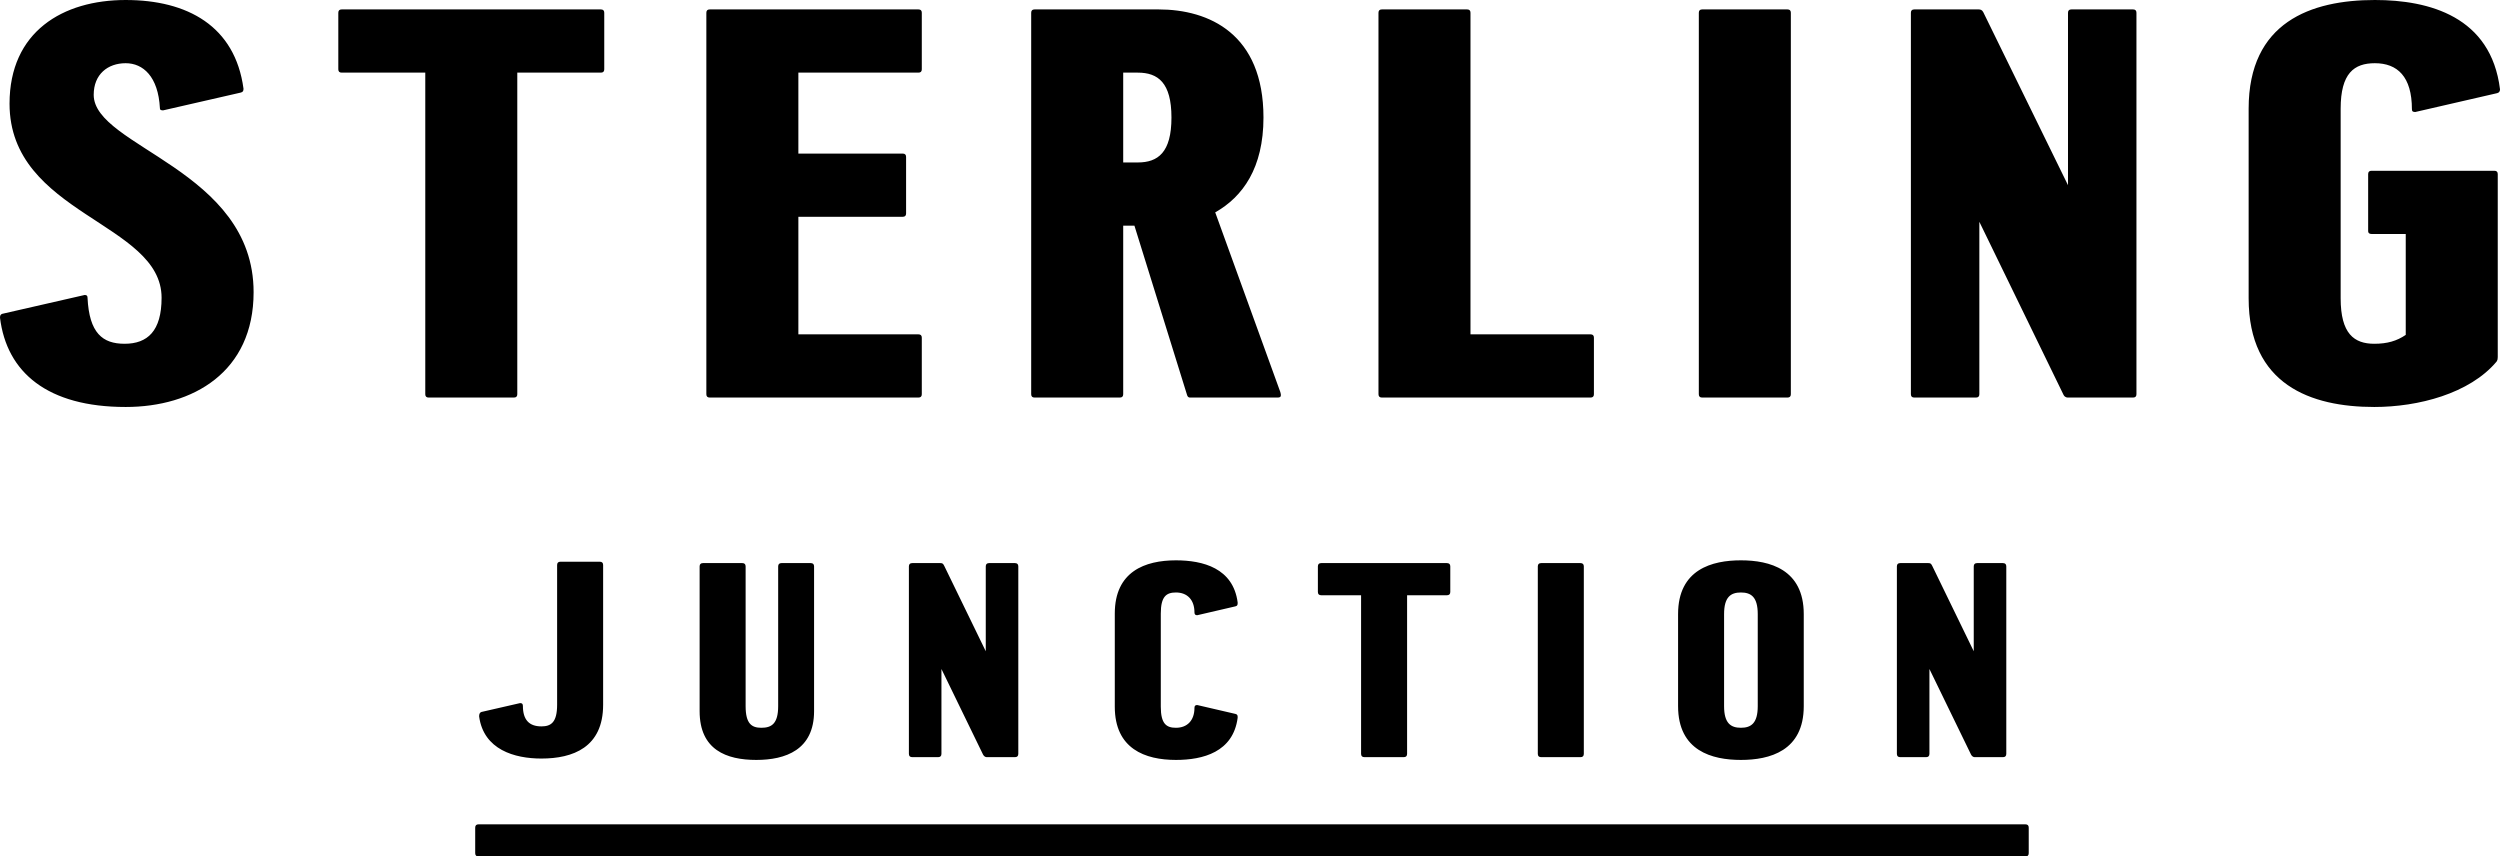 <?xml version="1.0" encoding="UTF-8"?>
<svg width="1080px" height="370px" viewBox="0 0 1080 370" version="1.1" xmlns="http://www.w3.org/2000/svg" xmlns:xlink="http://www.w3.org/1999/xlink">
    <title>Sterling Junction Logo</title>
    <g id="Design-A" stroke="none" stroke-width="1" fill="none" fill-rule="evenodd">
        <g id="1.-Sterling-Temporary-Page-2" transform="translate(-180, -266)" fill="#000000">
            <g id="Header" transform="translate(0, -7)">
                <path d="M1054.959,629.11 C1055.93,629.11 1056.412,629.586 1056.412,630.546 L1056.412,630.546 L1056.412,641.561 C1056.412,642.521 1055.93,643 1054.959,643 L1054.959,643 L386.742,643 C385.77,643 385.286,642.521 385.286,641.561 L385.286,641.561 L385.286,630.546 C385.286,629.586 385.77,629.11 386.742,629.11 L386.742,629.11 Z M932.077,515.061 C944.436,515.061 959.221,518.891 959.221,538.295 L959.221,538.295 L959.221,578.058 C959.221,597.46 944.436,601.29 932.077,601.29 C919.712,601.29 904.93,597.46 904.93,578.058 L904.93,578.058 L904.93,538.295 C904.93,518.891 919.712,515.061 932.077,515.061 Z M500.655,516.257 C501.627,516.257 502.109,516.739 502.109,517.694 L502.109,517.694 L502.109,578.058 C502.109,585.721 504.776,587.399 508.897,587.399 C513.26,587.399 516.169,585.721 516.169,578.058 L516.169,578.058 L516.169,517.694 C516.169,516.739 516.654,516.257 517.62,516.257 L517.62,516.257 L530.224,516.257 C531.196,516.257 531.68,516.739 531.68,517.694 L531.68,517.694 L531.68,580.212 C531.68,596.98 519.318,601.289 506.714,601.289 C493.87,601.289 482.237,596.98 482.237,580.212 L482.237,580.212 L482.237,517.694 C482.237,516.739 482.721,516.257 483.688,516.257 L483.688,516.257 Z M688.008,515.063 C699.641,515.063 712.733,518.412 714.668,533.264 C714.668,534.219 714.668,534.701 713.702,534.943 L713.702,534.943 L697.219,538.771 C696.492,538.771 696.008,538.534 696.008,537.576 C696.008,532.067 692.856,528.953 688.008,528.953 C683.888,528.953 681.463,530.629 681.463,538.055 L681.463,538.055 L681.463,578.297 C681.463,585.721 683.888,587.399 688.008,587.399 C692.856,587.399 696.008,584.282 696.008,578.776 C696.008,577.815 696.492,577.579 697.219,577.579 L697.219,577.579 L713.702,581.409 C714.668,581.651 714.668,582.13 714.668,583.085 C712.733,597.94 699.641,601.289 688.008,601.289 C674.677,601.289 661.589,596.501 661.589,578.297 L661.589,578.297 L661.589,538.055 C661.589,519.851 674.677,515.063 688.008,515.063 Z M439.096,515.66 C440.067,515.66 440.552,516.138 440.552,517.096 L440.552,517.096 L440.552,577.46 C440.552,595.901 427.463,600.692 413.887,600.692 C402.254,600.692 388.923,596.861 386.982,582.487 C386.982,581.53 387.227,580.811 387.954,580.572 L387.954,580.572 L404.676,576.739 C405.403,576.739 405.89,576.979 405.89,577.936 C405.89,583.926 408.558,586.799 413.887,586.799 C418.008,586.799 420.675,585.123 420.675,577.46 L420.675,577.46 L420.675,517.096 C420.675,516.138 421.159,515.66 422.131,515.66 L422.131,515.66 Z M1013.026,516.258 C1013.998,516.258 1014.24,516.497 1014.725,517.455 L1014.725,517.455 L1032.658,554.345 L1032.658,517.694 C1032.658,516.739 1033.145,516.258 1034.117,516.258 L1034.117,516.258 L1045.263,516.258 C1046.234,516.258 1046.719,516.739 1046.719,517.694 L1046.719,517.694 L1046.719,598.656 C1046.719,599.616 1046.234,600.093 1045.263,600.093 L1045.263,600.093 L1033.145,600.093 C1032.174,600.093 1031.689,599.374 1031.45,598.896 L1031.45,598.896 L1013.513,562.008 L1013.513,598.656 C1013.513,599.616 1013.026,600.093 1012.057,600.093 L1012.057,600.093 L1000.909,600.093 C999.938,600.093 999.453,599.616 999.453,598.656 L999.453,598.656 L999.453,517.694 C999.453,516.739 999.938,516.258 1000.909,516.258 L1000.909,516.258 Z M586.215,516.257 C587.186,516.257 587.429,516.496 587.913,517.457 L587.913,517.457 L605.85,554.344 L605.85,517.693 C605.85,516.738 606.334,516.257 607.306,516.257 L607.306,516.257 L618.451,516.257 C619.423,516.257 619.907,516.738 619.907,517.693 L619.907,517.693 L619.907,598.656 C619.907,599.616 619.423,600.092 618.451,600.092 L618.451,600.092 L606.334,600.092 C605.365,600.092 604.878,599.374 604.638,598.895 L604.638,598.895 L586.702,562.008 L586.702,598.656 C586.702,599.616 586.215,600.092 585.246,600.092 L585.246,600.092 L574.098,600.092 C573.129,600.092 572.642,599.616 572.642,598.656 L572.642,598.656 L572.642,517.693 C572.642,516.738 573.129,516.257 574.098,516.257 L574.098,516.257 Z M862.754,516.258 C863.725,516.258 864.21,516.739 864.21,517.694 L864.21,517.694 L864.21,598.657 C864.21,599.617 863.725,600.093 862.754,600.093 L862.754,600.093 L845.789,600.093 C844.817,600.093 844.333,599.617 844.333,598.657 L844.333,598.657 L844.333,517.694 C844.333,516.739 844.817,516.258 845.789,516.258 L845.789,516.258 Z M805.072,516.259 C806.043,516.259 806.525,516.738 806.525,517.693 L806.525,517.693 L806.525,528.713 C806.525,529.668 806.043,530.149 805.072,530.149 L805.072,530.149 L787.865,530.149 L787.865,598.655 C787.865,599.615 787.378,600.092 786.409,600.092 L786.409,600.092 L769.444,600.092 C768.472,600.092 767.988,599.615 767.988,598.655 L767.988,598.655 L767.988,530.149 L750.778,530.149 C749.809,530.149 749.325,529.668 749.325,528.713 L749.325,528.713 L749.325,517.693 C749.325,516.738 749.809,516.259 750.778,516.259 L750.778,516.259 Z M932.077,528.954 C927.711,528.954 924.804,530.866 924.804,538.295 L924.804,538.295 L924.804,578.058 C924.804,585.485 927.711,587.397 932.077,587.397 C936.437,587.397 939.346,585.485 939.346,578.058 L939.346,578.058 L939.346,538.295 C939.346,530.866 936.437,528.954 932.077,528.954 Z M234.293,273.001 C260.953,273.001 281.557,284.255 285.195,311.325 C285.195,312.282 284.951,312.764 283.982,313 L283.982,313 L250.531,320.664 C249.805,320.664 249.078,320.664 249.078,319.709 C248.354,306.055 241.805,300.307 234.293,300.307 C226.539,300.307 220.478,305.095 220.478,313.96 C220.478,336.474 289.556,346.297 289.556,399.232 C289.556,433.726 263.381,448.815 234.293,448.815 C200.601,448.815 182.91,433.965 180,410.249 C180,409.294 180.242,408.816 180.969,408.574 L180.969,408.574 L216.599,400.429 C217.568,400.429 217.811,400.91 217.811,401.629 C218.54,416.958 224.356,421.509 233.809,421.509 C243.749,421.509 249.805,416 249.805,401.629 C249.805,369.053 184.121,365.698 184.121,317.791 C184.121,286.654 207.147,273.001 234.293,273.001 Z M1205.949,273 C1229.459,273 1256.122,280.184 1260,311.563 C1260,312.282 1259.758,313 1258.789,313.239 L1258.789,313.239 L1223.401,321.384 C1222.432,321.384 1221.947,321.144 1221.947,320.187 C1221.947,306.055 1215.646,300.307 1205.949,300.307 C1196.981,300.307 1191.164,304.616 1191.164,319.945 L1191.164,319.945 L1191.164,401.865 C1191.164,417.197 1196.981,421.508 1205.709,421.508 C1211.281,421.508 1215.401,420.311 1219.28,417.675 L1219.28,417.675 L1219.28,374.082 L1204.493,374.082 C1203.526,374.082 1203.042,373.603 1203.042,372.882 L1203.042,372.882 L1203.042,348.212 C1203.042,347.254 1203.526,346.773 1204.493,346.773 L1204.493,346.773 L1257.575,346.773 C1258.547,346.773 1259.028,347.254 1259.028,348.212 L1259.028,348.212 L1259.028,427.256 C1259.028,428.154 1258.894,428.515 1258.724,428.842 L1258.637,429.005 C1258.607,429.06 1258.577,429.116 1258.547,429.177 C1246.911,443.067 1224.612,448.815 1205.709,448.815 C1178.318,448.815 1151.413,439.234 1151.413,401.865 L1151.413,401.865 L1151.413,319.945 C1151.413,282.578 1178.318,273 1205.949,273 Z M1034.836,277.071 C1035.561,277.071 1036.293,277.311 1036.777,278.268 L1036.777,278.268 L1073.374,353.001 L1073.374,278.508 C1073.374,277.553 1073.858,277.071 1074.83,277.071 L1074.83,277.071 L1101.489,277.071 C1102.461,277.071 1102.945,277.553 1102.945,278.508 L1102.945,278.508 L1102.945,443.305 C1102.945,444.265 1102.461,444.744 1101.489,444.744 L1101.489,444.744 L1073.374,444.744 C1072.162,444.744 1071.678,444.026 1071.436,443.545 L1071.436,443.545 L1035.079,368.812 L1035.079,443.305 C1035.079,444.265 1034.594,444.744 1033.623,444.744 L1033.623,444.744 L1006.963,444.744 C1005.991,444.744 1005.507,444.265 1005.507,443.305 L1005.507,443.305 L1005.507,278.508 C1005.507,277.553 1005.991,277.071 1006.963,277.071 L1006.963,277.071 Z M439.584,277.07 C440.55,277.07 441.037,277.552 441.037,278.507 L441.037,278.507 L441.037,302.941 C441.037,303.898 440.55,304.377 439.584,304.377 L439.584,304.377 L403.469,304.377 L403.469,443.304 C403.469,444.264 402.984,444.743 402.013,444.743 L402.013,444.743 L365.171,444.743 C364.202,444.743 363.72,444.264 363.72,443.304 L363.72,443.304 L363.72,304.377 L327.606,304.377 C326.634,304.377 326.15,303.898 326.15,302.941 L326.15,302.941 L326.15,278.507 C326.15,277.552 326.634,277.07 327.606,277.07 L327.606,277.07 Z M576.766,277.071 C577.732,277.071 578.217,277.552 578.217,278.507 L578.217,278.507 L578.217,302.941 C578.217,303.898 577.732,304.377 576.766,304.377 L576.766,304.377 L524.895,304.377 L524.895,339.347 L569.978,339.347 C570.944,339.347 571.431,339.828 571.431,340.786 L571.431,340.786 L571.431,365.217 C571.431,366.178 570.944,366.654 569.978,366.654 L569.978,366.654 L524.895,366.654 L524.895,417.437 L576.766,417.437 C577.732,417.437 578.217,417.918 578.217,418.873 L578.217,418.873 L578.217,443.304 C578.217,444.265 577.732,444.743 576.766,444.743 L576.766,444.743 L486.6,444.743 C485.628,444.743 485.144,444.265 485.144,443.304 L485.144,443.304 L485.144,278.507 C485.144,277.552 485.628,277.071 486.6,277.071 L486.6,277.071 Z M680.496,277.071 C702.308,277.071 725.821,287.61 725.821,323.779 C725.821,345.574 716.851,358.031 704.973,364.739 L704.973,364.739 L733.091,442.35 C733.333,443.066 733.333,443.544 733.333,443.784 C733.333,444.507 732.849,444.744 731.877,444.744 L731.877,444.744 L694.067,444.744 C693.585,444.744 693.101,444.507 692.856,443.784 L692.856,443.784 L670.072,370.487 L665.224,370.487 L665.224,443.305 C665.224,444.265 664.737,444.744 663.771,444.744 L663.771,444.744 L626.929,444.744 C625.961,444.744 625.473,444.265 625.473,443.305 L625.473,443.305 L625.473,278.507 C625.473,277.552 625.961,277.071 626.929,277.071 L626.929,277.071 Z M813.798,277.071 C814.764,277.071 815.249,277.552 815.249,278.507 L815.249,278.507 L815.249,417.437 L867.122,417.437 C868.089,417.437 868.573,417.918 868.573,418.873 L868.573,418.873 L868.573,443.304 C868.573,444.265 868.089,444.743 867.122,444.743 L867.122,444.743 L776.956,444.743 C775.985,444.743 775.5,444.265 775.5,443.304 L775.5,443.304 L775.5,278.507 C775.5,277.552 775.985,277.071 776.956,277.071 L776.956,277.071 Z M952.191,277.071 C953.157,277.071 953.644,277.552 953.644,278.507 L953.644,278.507 L953.644,443.304 C953.644,444.265 953.157,444.743 952.191,444.743 L952.191,444.743 L915.349,444.743 C914.378,444.743 913.893,444.265 913.893,443.304 L913.893,443.304 L913.893,278.507 C913.893,277.552 914.378,277.071 915.349,277.071 L915.349,277.071 Z M671.525,304.378 L665.224,304.378 L665.224,343.181 L671.525,343.181 C680.251,343.181 686.07,338.871 686.07,323.779 C686.07,308.687 680.251,304.378 671.525,304.378 L671.525,304.378 Z" id="Sterling-Junction-Logo"></path>
            </g>
        </g>
    </g>
</svg>